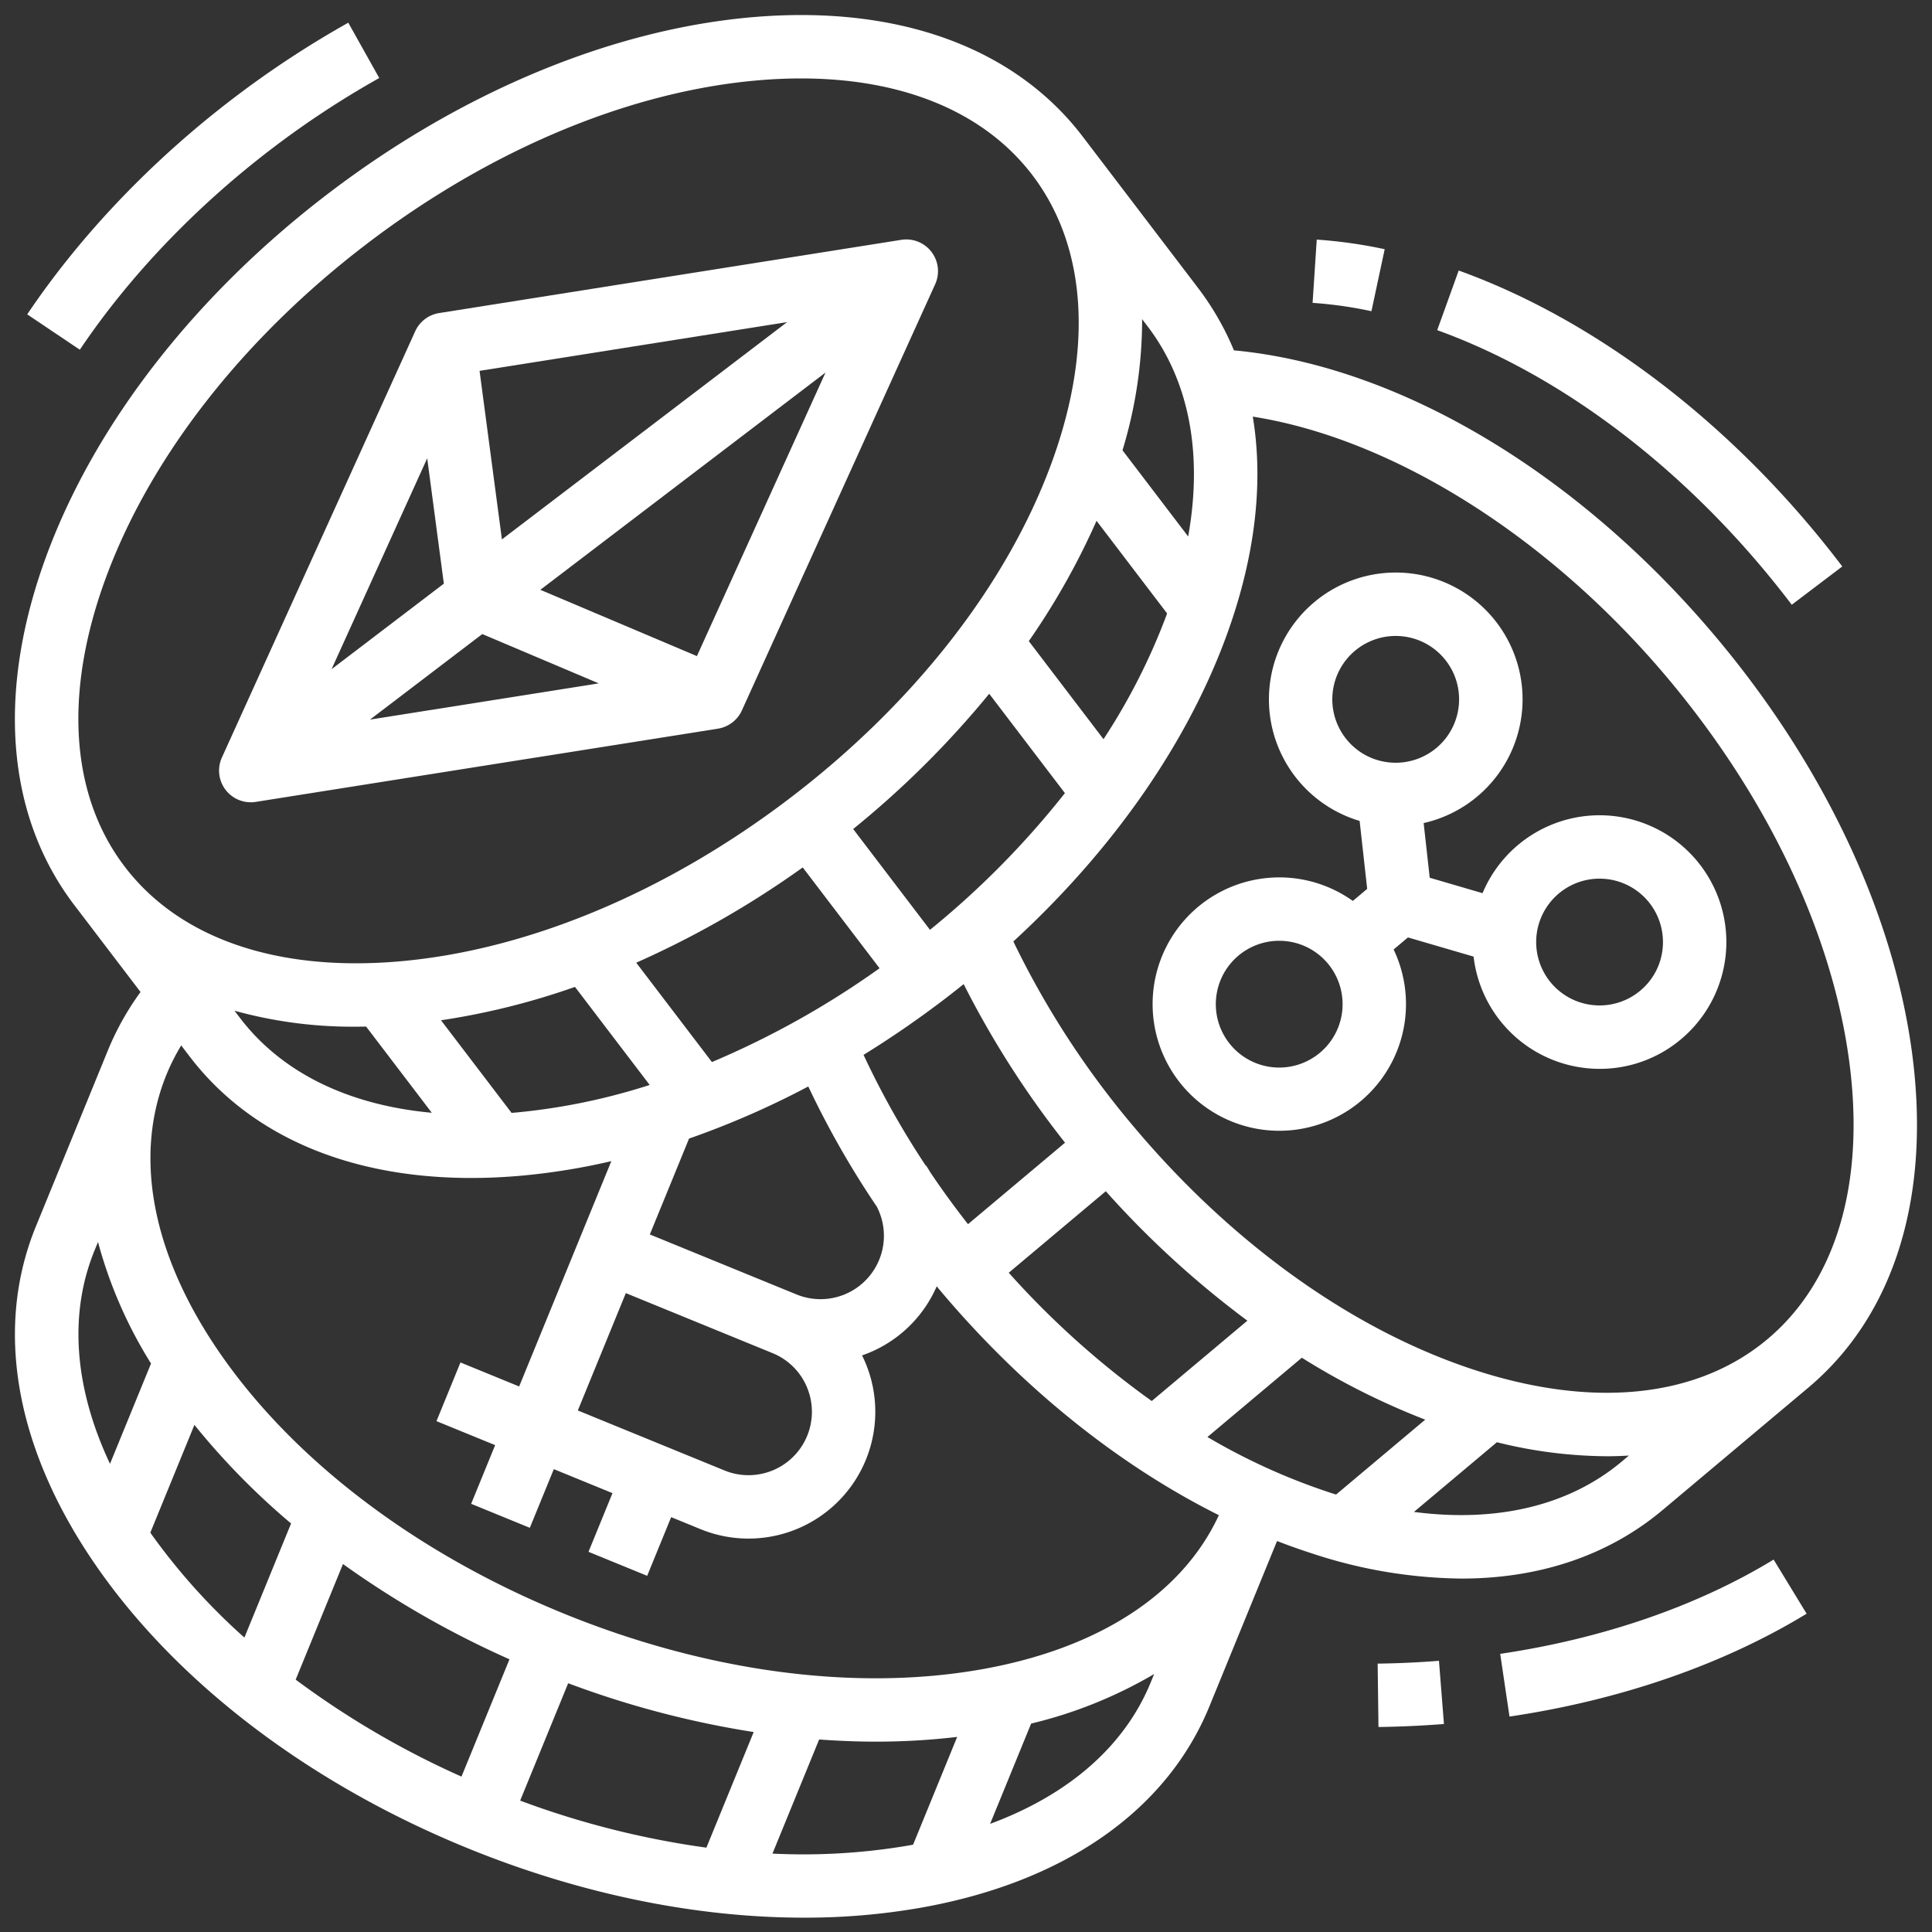 <svg xmlns="http://www.w3.org/2000/svg" version="1.1" xmlns:xlink="http://www.w3.org/1999/xlink" width="512" height="512" x="0" y="0" viewBox="0 0 512 512" style="enable-background:new 0 0 512 512" xml:space="preserve" class=""><rect x="0" y="0" width="512" height="512" fill="#333333" stroke="none"/><g transform="matrix(1.05,0,0,1.05,-12.799,-12.805)"><path d="M75.48 214.685a7.994 7.994 0 0 0 1.253-.099l116.664-18.484a8 8 0 0 0 6.034-4.597l48.786-107.573a8 8 0 0 0-8.537-11.205L123.016 91.21a8 8 0 0 0-6.034 4.597L68.196 203.381a8 8 0 0 0 7.284 11.304zm58.428-42.458 29.388 12.445-57.727 9.146zm4.962-23.895-5.645-42.539 77.619-12.298zM124.212 159.5l-28.339 21.591 24.14-53.228zm63.87 18.292-39.516-16.733 71.974-54.838zM80.875 49.658a231.01 231.01 0 0 1 27.033-17.773l-7.816-13.961a246.972 246.972 0 0 0-28.914 19.008C50.511 52.677 32.49 71.56 19.061 91.537l13.278 8.925c12.463-18.54 29.246-36.107 48.536-50.804z" fill="#ffffff" opacity="1" data-original="#000000"></path><path d="M494.711 277.473c-4.782-35.124-22.326-72.219-49.4-104.45-35.011-41.68-80.266-68.54-121.689-72.401a70.653 70.653 0 0 0-9.057-15.751l-29.09-38.181c-17.263-22.659-46.957-33.36-83.616-30.136-35.312 3.107-73.198 18.867-106.68 44.378-33.484 25.51-58.735 57.855-71.102 91.075-12.84 34.487-10.403 65.957 6.86 88.616l16.723 21.948a70.038 70.038 0 0 0-8.235 14.723l-18.174 44.427c-10.786 26.365-4.964 57.389 16.392 87.357 20.572 28.867 53.358 53.543 92.317 69.481 28.43 11.63 57.772 17.638 85.123 17.637a169.207 169.207 0 0 0 29.423-2.492c36.237-6.407 62.134-24.455 72.92-50.82l17.08-41.751q4.56 1.77 9.136 3.235a123.501 123.501 0 0 0 37.401 6.244c19.716 0 37.12-5.83 50.79-17.312l36.753-30.872c21.812-18.322 31.09-48.492 26.125-84.955zm-227.92 55.95 24.494-20.574a238.01 238.01 0 0 0 35.732 32.673l-24.14 20.277a220.19 220.19 0 0 1-36.086-32.375zm-10.286-12.255q-5.005-6.394-9.51-13.071a32.274 32.274 0 0 0-1.103-1.783l-.07.046a214.9 214.9 0 0 1-15.68-27.926q10.293-6.353 20.183-13.872 2.578-1.965 5.086-3.987a236.544 236.544 0 0 0 25.585 40.022zm-22.414 8.983a16 16 0 0 1-20.865 8.752l-.002-.001-37.022-15.145 9.898-24.194a218.31 218.31 0 0 0 30.094-13.152 227.503 227.503 0 0 0 17.292 30.325 15.99 15.99 0 0 1 .605 13.415zm-18.228 32.18a16 16 0 0 1-20.813 20.997l-37.022-15.145 12.116-29.618 37.022 15.145a15.894 15.894 0 0 1 8.697 8.622zm-113.855-91.009c.856 0 1.719-.013 2.584-.03l16.576 21.757c-21.09-1.936-37.899-10.14-48.414-23.942l-1.387-1.82a111.665 111.665 0 0 0 30.641 4.035zm40.234 21.68c-.316.027-.626.047-.94.072l-17.807-23.37a182.605 182.605 0 0 0 33.812-8.425l18.857 24.75a158.158 158.158 0 0 1-33.922 6.972zm72.553-61.874 19.386 25.446a220.215 220.215 0 0 1-42.307 23.674l-19.106-25.077a237.998 237.998 0 0 0 42.027-24.043zm32.113 15.75-19.387-25.446a238.014 238.014 0 0 0 34.336-34.138l19.106 25.077a220.22 220.22 0 0 1-34.055 34.506zm43.798-48.119-18.857-24.75a182.632 182.632 0 0 0 17.097-30.363l17.806 23.37c-.108.297-.21.591-.32.888a158.158 158.158 0 0 1-15.726 30.855zm21.366-51.16-16.574-21.753a113.255 113.255 0 0 0 4.955-33.097l1.386 1.818c10.515 13.8 13.964 32.185 10.233 53.032zM39.07 157.59c11.326-30.422 34.696-60.23 65.804-83.93 31.107-23.701 66.048-38.321 98.386-41.167q5.704-.502 11.11-.5c25.771 0 46.255 8.484 58.378 24.394 13.817 18.135 15.448 44.18 4.593 73.337-11.326 30.423-34.696 60.23-65.803 83.932-31.108 23.7-66.05 38.32-98.387 41.166-30.989 2.726-55.659-5.756-69.479-23.883l-.009-.012c-13.817-18.135-15.448-44.18-4.593-73.336zm20.957 121.215c15.248 20.014 40.192 30.699 71.07 30.699q6.12 0 12.546-.563a165.605 165.605 0 0 0 22.84-3.683l-23.265 56.868-14.808-6.059-6.059 14.809 14.809 6.058-6.058 14.809 14.809 6.058 6.058-14.809 14.808 6.058-6.058 14.809 14.809 6.059 6.058-14.81 7.405 3.03a32 32 0 0 0 41.626-41.993 32.667 32.667 0 0 0-.855-1.854 31.909 31.909 0 0 0 18.844-17.438c.23.274.451.552.682.826 20.674 24.613 45.102 44.233 70.533 56.935-9.21 19.908-30.374 33.684-59.926 38.909-31.967 5.652-69.507.61-105.703-14.198s-66.506-37.522-85.346-63.958c-18.056-25.337-23.246-50.911-14.613-72.013a53.672 53.672 0 0 1 3.69-7.31zm80.75 152.182-12.112 29.607a220.2 220.2 0 0 1-41.848-24.476l11.937-29.178a238.02 238.02 0 0 0 42.024 24.047zm14.815 6.045a238.043 238.043 0 0 0 46.823 12.314l-11.937 29.18a220.198 220.198 0 0 1-47.004-11.873zM36.06 327.779l.865-2.115a113.253 113.253 0 0 0 13.382 30.672l-10.354 25.312c-9.019-19.162-10.462-37.81-3.893-53.869zm14.613 72.013c-.184-.258-.358-.516-.54-.774l11.125-27.193a182.62 182.62 0 0 0 24.396 24.88l-11.78 28.798a158.152 158.152 0 0 1-23.201-25.711zm156.478 80.235 11.784-28.804c4.822.356 9.603.547 14.322.547a174.583 174.583 0 0 0 20.516-1.192l-11.125 27.196c-.31.057-.615.12-.927.174a158.147 158.147 0 0 1-34.57 2.08zm54.933-7.506 10.355-25.312a113.251 113.251 0 0 0 31.043-12.5l-.865 2.116c-6.57 16.058-20.67 28.348-40.533 35.696zm54.853-97.637 23.825-20.012a182.601 182.601 0 0 0 31.142 15.632l-22.497 18.898c-.301-.094-.6-.181-.902-.278a158.15 158.15 0 0 1-31.568-14.24zm104.604 6.165c-13.285 11.16-31.484 15.48-52.486 12.743l20.941-17.59a117.098 117.098 0 0 0 27.801 3.538c1.86 0 3.691-.07 5.508-.173zm36.754-30.872c-17.458 14.663-43.396 17.53-73.036 8.075-30.927-9.867-61.811-31.793-86.965-61.738a221.655 221.655 0 0 1-30.344-46.702c24.716-22.702 43.386-49.221 53.477-76.326 7.493-20.126 9.773-39.22 6.95-56.14 35.273 5.56 74.598 30.152 104.683 65.968 25.153 29.945 41.418 64.151 45.797 96.317 4.198 30.828-3.105 55.882-20.562 70.546z" fill="#ffffff" opacity="1" data-original="#000000"></path><path d="M418.68 218.08a32.028 32.028 0 0 0-32.308 19.544l-13.333-3.894-1.533-13.8a32.008 32.008 0 1 0-16.159-.542l1.906 17.154-3.618 3.039a31.975 31.975 0 1 0 10.29 12.252l3.62-3.04 16.566 4.839a32.02 32.02 0 0 0 29.023 28.208q1.42.123 2.827.123a31.76 31.76 0 0 0 20.528-7.5 32 32 0 0 0-17.81-56.382zm-66.48-19.086a16 16 0 1 1 10.866 5.65 15.897 15.897 0 0 1-10.865-5.65zm-1.212 68.033a15.999 15.999 0 1 1-15.967-17.387c.469 0 .94.02 1.414.061a16 16 0 0 1 14.553 17.326zm80.859-15.68a15.893 15.893 0 0 1-5.65 10.864 16 16 0 1 1-10.318-28.252q.704 0 1.414.062a16 16 0 0 1 14.554 17.326zM457.06 155.621a236.961 236.961 0 0 1 7.353 9.211l12.75-9.665a252.484 252.484 0 0 0-7.852-9.837c-25.475-30.328-57.067-53.361-88.958-64.856l-5.426 15.051c29.277 10.554 58.445 31.896 82.133 60.096zM361.673 75.094a119.994 119.994 0 0 0-17.149-2.424l-1.048 15.966a103.895 103.895 0 0 1 14.851 2.104zM360.967 432.06l-1.072.016.21 15.999 1.15-.018c5.126-.09 10.3-.339 15.375-.74l-1.26-15.95c-4.75.376-9.595.609-14.403.693zM390.826 429.615l2.348 15.827c28.018-4.157 53.95-13.135 74.99-25.963l-8.329-13.662c-19.228 11.724-43.09 19.953-69.01 23.798z" fill="#ffffff" opacity="1" data-original="#000000"></path></g></svg>